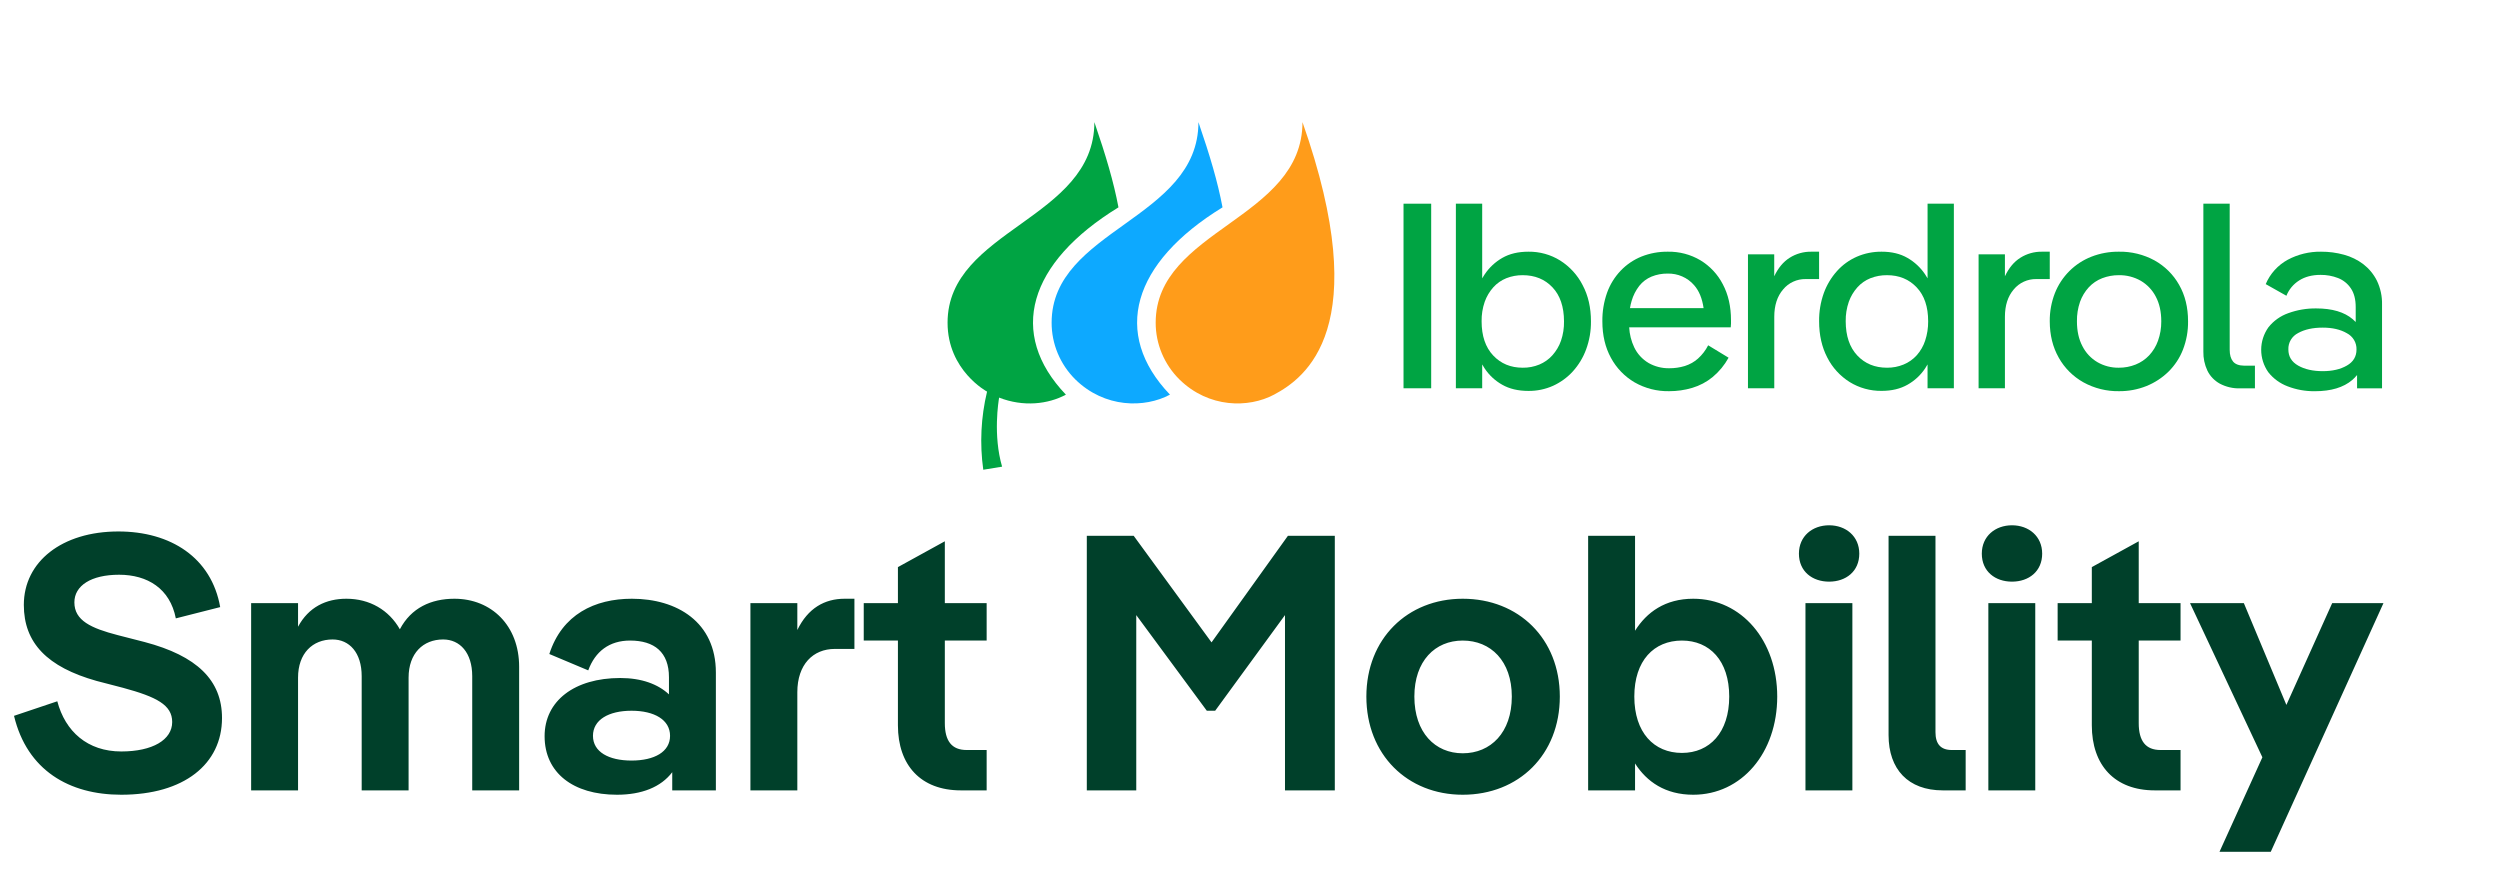 <svg width="220" height="78" viewBox="0 0 220 78" fill="none" xmlns="http://www.w3.org/2000/svg">
<g clip-path="url(#clip0_1053_34147)">
<path d="M125.944 17.925H123.51V34.168H125.944V17.925Z" fill="#00A443"/>
<path d="M137.298 22.927C136.461 22.405 135.488 22.135 134.498 22.149C133.6 22.149 132.836 22.331 132.205 22.694C131.583 23.05 131.054 23.543 130.658 24.133C130.579 24.255 130.504 24.372 130.433 24.494V17.925H128.117V34.17H130.433V32.069C130.5 32.192 130.571 32.304 130.646 32.417C131.038 33.011 131.568 33.505 132.194 33.856C132.831 34.219 133.599 34.401 134.498 34.401C135.247 34.409 135.99 34.255 136.672 33.949C137.332 33.648 137.924 33.217 138.409 32.684C138.921 32.117 139.318 31.46 139.579 30.746C139.87 29.954 140.014 29.117 140.004 28.275C140.004 27.068 139.76 26.007 139.272 25.091C138.823 24.209 138.141 23.462 137.298 22.927ZM137.369 29.981C137.204 30.455 136.946 30.892 136.609 31.268C136.294 31.619 135.902 31.897 135.463 32.08C134.999 32.271 134.5 32.366 133.998 32.359C132.942 32.359 132.076 32 131.398 31.28C130.721 30.561 130.382 29.559 130.382 28.275C130.372 27.692 130.464 27.112 130.654 26.56C130.82 26.091 131.076 25.658 131.41 25.284C131.724 24.934 132.116 24.66 132.556 24.483C133.014 24.302 133.504 24.212 133.998 24.216C135.069 24.216 135.943 24.572 136.617 25.284C137.291 25.996 137.63 26.994 137.633 28.277C137.644 28.856 137.555 29.432 137.369 29.981Z" fill="#00A443"/>
<path d="M149.634 22.903C148.772 22.393 147.781 22.132 146.774 22.149C145.977 22.139 145.186 22.285 144.447 22.578C143.753 22.86 143.129 23.284 142.616 23.823C142.086 24.381 141.679 25.041 141.422 25.761C141.137 26.57 140.997 27.422 141.008 28.279C141.008 29.503 141.26 30.575 141.764 31.492C142.243 32.384 142.962 33.13 143.843 33.647C144.767 34.176 145.822 34.446 146.892 34.424C147.576 34.426 148.257 34.328 148.912 34.134C149.57 33.939 150.181 33.616 150.708 33.184C151.282 32.706 151.759 32.128 152.115 31.478L150.319 30.386C150.096 30.828 149.791 31.225 149.421 31.558C149.086 31.854 148.691 32.075 148.262 32.209C147.818 32.343 147.355 32.409 146.89 32.406C146.252 32.416 145.623 32.256 145.071 31.942C144.52 31.614 144.08 31.133 143.808 30.559C143.548 30.009 143.399 29.414 143.368 28.808H152.305C152.321 28.7 152.329 28.592 152.328 28.483V28.181C152.328 26.974 152.088 25.918 151.607 25.014C151.161 24.145 150.478 23.414 149.634 22.903ZM144.257 25.154C144.54 24.798 144.91 24.518 145.334 24.341C145.783 24.159 146.265 24.069 146.751 24.075C147.192 24.064 147.631 24.149 148.034 24.326C148.438 24.502 148.796 24.765 149.082 25.096C149.515 25.585 149.793 26.259 149.916 27.115H143.437C143.472 26.9 143.521 26.686 143.584 26.477C143.722 25.998 143.95 25.55 144.257 25.154Z" fill="#00A443"/>
<path d="M160.08 22.149H159.394C158.72 22.139 158.058 22.325 157.492 22.683C156.932 23.035 156.479 23.578 156.132 24.313V22.38H153.821V34.17H156.136V27.881C156.136 26.875 156.396 26.071 156.917 25.467C157.155 25.177 157.457 24.945 157.801 24.788C158.144 24.63 158.519 24.552 158.898 24.558H160.08V22.149Z" fill="#00A443"/>
<path d="M169.626 24.494C169.555 24.372 169.482 24.249 169.402 24.133C169.006 23.543 168.476 23.05 167.854 22.694C167.225 22.33 166.468 22.148 165.585 22.149C164.833 22.142 164.088 22.292 163.4 22.59C162.732 22.883 162.137 23.315 161.654 23.855C161.146 24.422 160.753 25.08 160.495 25.792C160.211 26.59 160.071 27.43 160.082 28.275C160.082 29.482 160.322 30.545 160.802 31.465C161.248 32.346 161.93 33.091 162.774 33.621C163.615 34.141 164.592 34.41 165.585 34.397C166.468 34.397 167.229 34.216 167.867 33.852C168.49 33.501 169.02 33.009 169.412 32.417C169.487 32.304 169.557 32.188 169.624 32.069V34.17H171.94V17.925H169.626V24.494ZM168.67 31.268C168.351 31.621 167.956 31.899 167.512 32.08C167.052 32.269 166.557 32.364 166.058 32.359C164.986 32.359 164.113 32 163.439 31.28C162.764 30.561 162.426 29.559 162.422 28.275C162.412 27.692 162.504 27.112 162.694 26.56C162.86 26.091 163.117 25.658 163.451 25.284C163.765 24.934 164.157 24.659 164.597 24.483C165.063 24.301 165.561 24.21 166.062 24.216C167.117 24.216 167.984 24.572 168.662 25.284C169.341 25.996 169.679 26.994 169.678 28.277C169.684 28.856 169.594 29.431 169.412 29.981C169.256 30.455 169.003 30.893 168.67 31.268Z" fill="#00A443"/>
<path d="M180.379 22.149H179.694C179.02 22.139 178.359 22.325 177.792 22.683C177.232 23.035 176.779 23.578 176.433 24.313V22.38H174.116V34.17H176.433V27.881C176.433 26.875 176.692 26.071 177.212 25.467C177.451 25.177 177.754 24.944 178.098 24.787C178.442 24.629 178.818 24.551 179.198 24.558H180.379V22.149Z" fill="#00A443"/>
<path d="M189.596 22.914C188.635 22.392 187.551 22.128 186.453 22.149C185.628 22.141 184.809 22.291 184.042 22.59C183.314 22.875 182.655 23.306 182.105 23.855C181.548 24.412 181.113 25.075 180.828 25.803C180.522 26.592 180.369 27.431 180.379 28.275C180.379 29.482 180.643 30.549 181.171 31.478C181.677 32.384 182.43 33.135 183.345 33.647C184.3 34.174 185.381 34.442 186.477 34.424C187.303 34.432 188.122 34.278 188.888 33.972C189.612 33.68 190.27 33.25 190.825 32.707C191.383 32.156 191.817 31.496 192.1 30.77C192.408 29.973 192.561 29.127 192.549 28.275C192.549 27.05 192.286 25.979 191.759 25.061C191.253 24.163 190.505 23.42 189.596 22.914ZM189.903 29.992C189.733 30.469 189.466 30.908 189.118 31.28C188.788 31.628 188.385 31.901 187.937 32.08C187.464 32.269 186.958 32.364 186.448 32.359C185.788 32.367 185.138 32.198 184.57 31.869C184.005 31.535 183.549 31.049 183.256 30.468C182.932 29.858 182.77 29.127 182.771 28.275C182.761 27.692 182.853 27.112 183.043 26.56C183.21 26.089 183.471 25.655 183.811 25.284C184.137 24.931 184.541 24.657 184.992 24.483C185.459 24.303 185.957 24.213 186.458 24.216C187.133 24.204 187.799 24.374 188.384 24.706C188.95 25.038 189.409 25.521 189.707 26.099C190.03 26.703 190.192 27.43 190.192 28.28C190.198 28.863 190.1 29.442 189.903 29.992Z" fill="#00A443"/>
<path d="M196.508 31.814C196.311 31.574 196.213 31.23 196.213 30.781V17.921H193.896V30.927C193.882 31.51 194.004 32.09 194.252 32.62C194.487 33.099 194.867 33.496 195.338 33.758C195.889 34.051 196.509 34.195 197.134 34.176H198.434V32.179H197.489C197.032 32.173 196.705 32.054 196.508 31.814Z" fill="#00A443"/>
<path d="M209.168 24.701C208.886 24.136 208.479 23.64 207.975 23.251C207.469 22.866 206.89 22.583 206.273 22.416C205.615 22.235 204.935 22.145 204.252 22.149C203.23 22.133 202.221 22.377 201.323 22.857C200.448 23.336 199.765 24.093 199.384 25.002L201.204 26.027C201.424 25.474 201.817 25.002 202.327 24.68C202.838 24.354 203.464 24.19 204.205 24.19C204.734 24.183 205.26 24.278 205.753 24.47C206.213 24.651 206.605 24.967 206.875 25.375C207.16 25.793 207.302 26.342 207.302 27.022V28.336C207.221 28.252 207.133 28.168 207.041 28.091C206.3 27.458 205.229 27.141 203.827 27.141C202.989 27.13 202.156 27.272 201.37 27.558C200.68 27.801 200.075 28.232 199.624 28.799C199.21 29.378 198.987 30.068 198.985 30.776C198.983 31.483 199.201 32.174 199.611 32.756C200.052 33.315 200.641 33.745 201.313 33.998C202.076 34.292 202.891 34.438 203.711 34.427C205.129 34.427 206.224 34.098 206.996 33.441C207.152 33.308 207.295 33.16 207.422 33V34.172H209.619V26.813C209.638 26.084 209.484 25.361 209.168 24.701ZM206.521 32.172C205.955 32.499 205.248 32.662 204.401 32.662C203.533 32.662 202.813 32.499 202.238 32.172C201.663 31.845 201.376 31.373 201.376 30.756C201.364 30.459 201.438 30.164 201.591 29.907C201.744 29.65 201.968 29.442 202.238 29.306C202.813 28.988 203.533 28.83 204.401 28.831C205.251 28.831 205.958 28.994 206.521 29.321C206.786 29.458 207.006 29.666 207.157 29.92C207.307 30.174 207.382 30.465 207.372 30.759C207.372 31.378 207.088 31.849 206.521 32.173V32.172Z" fill="#00A443"/>
<path d="M101.7 28.396C101.697 30.265 102.448 32.06 103.787 33.388C106.371 35.926 109.88 35.921 112.116 34.728C114.854 33.269 121.013 28.895 114.618 10.748C114.618 19.314 101.7 20.184 101.7 28.396Z" fill="#FF9C1A"/>
<path d="M107.582 18.247C107.158 16.002 106.478 13.703 105.462 10.748C105.462 19.314 92.543 20.184 92.543 28.396C92.54 30.265 93.289 32.059 94.627 33.388C97.212 35.926 100.747 35.919 102.956 34.728C97.82 29.35 99.629 23.125 107.582 18.247Z" fill="#0DA9FF"/>
<path d="M98.425 18.247C98.001 16.002 97.32 13.703 96.305 10.748C96.305 19.314 83.386 20.184 83.386 28.396C83.386 32.608 86.861 34.462 86.861 34.462C86.321 36.714 86.208 39.045 86.528 41.337L88.185 41.066C87.374 38.298 87.872 35.284 87.923 34.989C90.044 35.823 92.23 35.576 93.799 34.73C88.655 29.35 90.471 23.126 98.425 18.247Z" fill="#00A443"/>
</g>
<path d="M10.673 69.937C6.097 69.937 2.385 67.793 1.233 62.993L5.041 61.713C5.745 64.369 7.697 66.129 10.673 66.129C13.425 66.129 15.153 65.105 15.153 63.537C15.153 62.033 13.777 61.329 10.833 60.529L8.497 59.921C4.177 58.705 2.097 56.593 2.097 53.233C2.097 49.425 5.457 46.769 10.417 46.769C15.025 46.769 18.609 49.073 19.377 53.425L15.473 54.417C14.961 51.793 12.977 50.577 10.481 50.577C8.017 50.577 6.545 51.537 6.545 53.009C6.545 54.609 8.017 55.281 10.353 55.889L12.721 56.497C17.329 57.713 19.537 59.857 19.537 63.185C19.537 67.249 16.177 69.937 10.673 69.937ZM39.988 52.689C43.252 52.689 45.684 55.057 45.684 58.673V69.553H41.556V59.505C41.556 57.425 40.468 56.273 38.996 56.273C37.236 56.273 35.956 57.489 35.956 59.633V69.553H31.828V59.505C31.828 57.425 30.74 56.273 29.268 56.273C27.508 56.273 26.228 57.489 26.228 59.633V69.553H22.1V53.073H26.228V55.153C27.156 53.425 28.692 52.689 30.484 52.689C32.532 52.689 34.228 53.681 35.188 55.377C36.18 53.489 37.94 52.689 39.988 52.689ZM55.605 52.689C59.573 52.689 62.997 54.737 62.997 59.185V69.553H59.157V67.953C58.165 69.265 56.469 69.937 54.293 69.937C50.453 69.937 47.925 68.017 47.925 64.785C47.925 61.681 50.549 59.665 54.581 59.665C56.469 59.665 57.909 60.209 58.869 61.105V59.601C58.869 57.393 57.589 56.369 55.445 56.369C53.621 56.369 52.373 57.329 51.765 58.993L48.341 57.553C49.461 54.065 52.341 52.689 55.605 52.689ZM55.573 66.929C57.589 66.929 58.965 66.161 58.965 64.753C58.965 63.345 57.589 62.545 55.573 62.545C53.557 62.545 52.181 63.345 52.181 64.753C52.181 66.161 53.557 66.929 55.573 66.929ZM74.326 52.689H75.189V57.105H73.462C71.541 57.105 70.165 58.481 70.165 60.913V69.553H66.037V53.073H70.165V55.441C71.094 53.521 72.566 52.689 74.326 52.689ZM79.017 63.825V56.369H76.009V53.073H79.017V49.905L83.145 47.633V53.073H86.825V56.369H83.145V63.633C83.145 65.201 83.753 66.001 85.065 66.001H86.825V69.553H84.553C81.033 69.553 79.017 67.345 79.017 63.825ZM95.639 69.553V47.153H99.767L106.615 56.529L113.335 47.153H117.463V69.553H113.079V54.129L106.935 62.545H106.199L99.991 54.129V69.553H95.639ZM128.72 69.937C123.856 69.937 120.24 66.417 120.24 61.297C120.24 56.209 123.856 52.689 128.72 52.689C133.648 52.689 137.264 56.209 137.264 61.297C137.264 66.417 133.648 69.937 128.72 69.937ZM128.72 66.289C131.184 66.289 133.04 64.465 133.04 61.297C133.04 58.161 131.184 56.369 128.72 56.369C126.288 56.369 124.464 58.161 124.464 61.297C124.464 64.465 126.288 66.289 128.72 66.289ZM149.004 52.689C153.26 52.689 156.396 56.369 156.396 61.297C156.396 66.257 153.26 69.937 149.004 69.937C146.54 69.937 144.908 68.785 143.884 67.185V69.553H139.756V47.153H143.884V55.505C144.908 53.873 146.54 52.689 149.004 52.689ZM148.012 66.257C150.444 66.257 152.172 64.465 152.172 61.297C152.172 58.129 150.444 56.369 148.012 56.369C145.548 56.369 143.82 58.129 143.82 61.297C143.82 64.465 145.548 66.257 148.012 66.257ZM160.961 51.185C159.489 51.185 158.305 50.289 158.305 48.721C158.305 47.185 159.489 46.225 160.961 46.225C162.433 46.225 163.617 47.185 163.617 48.721C163.617 50.289 162.433 51.185 160.961 51.185ZM158.881 69.553V53.073H163.009V69.553H158.881ZM171.762 66.001H172.978V69.553H170.962C167.922 69.553 166.194 67.697 166.194 64.689V47.153H170.322V64.433C170.322 65.457 170.77 66.001 171.762 66.001ZM177.055 51.185C175.583 51.185 174.399 50.289 174.399 48.721C174.399 47.185 175.583 46.225 177.055 46.225C178.527 46.225 179.711 47.185 179.711 48.721C179.711 50.289 178.527 51.185 177.055 51.185ZM174.975 69.553V53.073H179.103V69.553H174.975ZM184.08 63.825V56.369H181.072V53.073H184.08V49.905L188.208 47.633V53.073H191.888V56.369H188.208V63.633C188.208 65.201 188.816 66.001 190.128 66.001H191.888V69.553H189.616C186.096 69.553 184.08 67.345 184.08 63.825ZM199.826 74.961H195.314L199.09 66.641L192.722 53.073H197.458L201.202 62.033L205.234 53.073H209.746L199.826 74.961Z" fill="#00402A"/>
<defs>
<clipPath id="clip0_1053_34147">
<rect width="147" height="50.976" fill="white" transform="translate(73 0.553)"/>
</clipPath>
</defs>
</svg>
